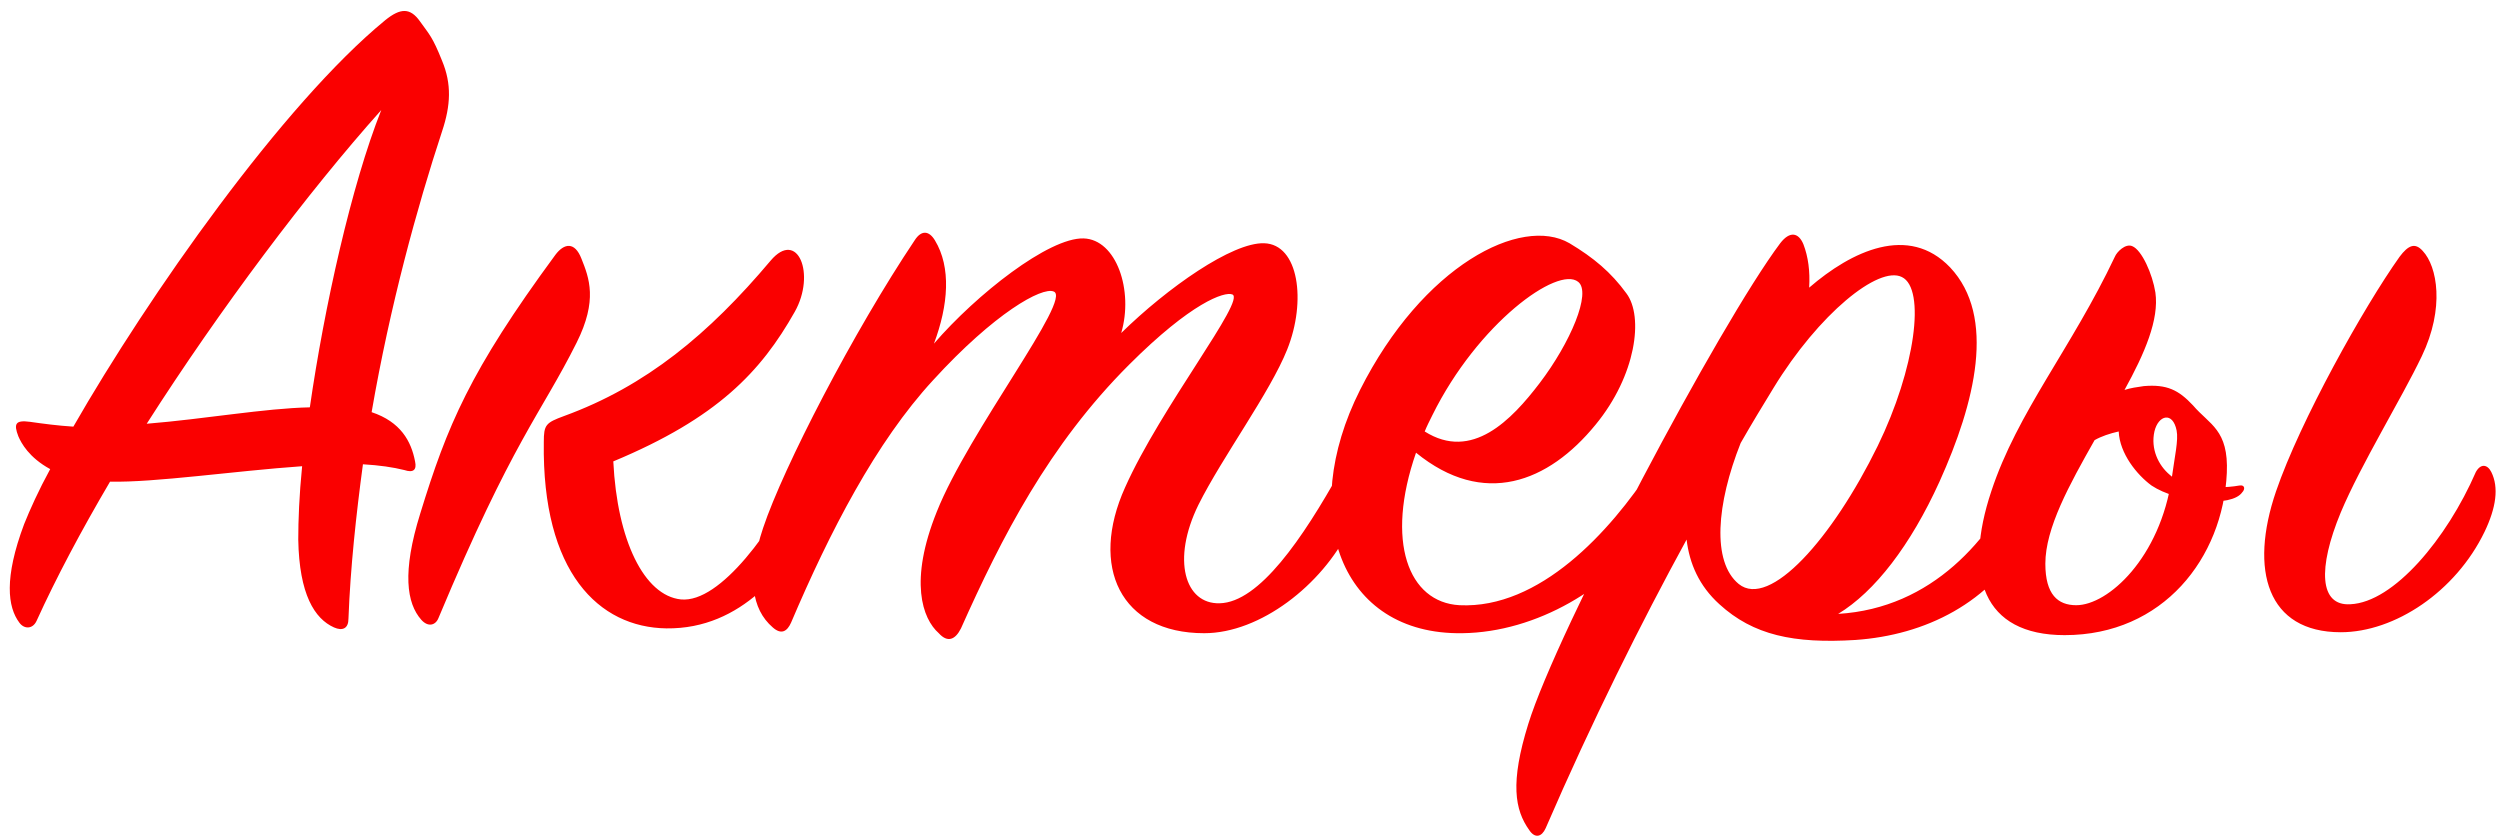 <?xml version="1.0" encoding="UTF-8"?> <svg xmlns="http://www.w3.org/2000/svg" width="259" height="87" viewBox="0 0 259 87" fill="none"><path d="M31.3 48.3C24.2 48.8 16.1 50 11.4 49.9C8.4 55 5.8 59.9 3.8 64.3C3.4 65.2 2.5 65.2 2 64.5C0.8 62.9 0.4 59.9 2.5 54.3C3.1 52.8 4 50.8 5.2 48.6C3 47.4 2.2 45.9 1.9 45.2C1.4 43.9 1.6 43.5 3.1 43.7C4.5 43.9 6 44.1 7.6 44.2C15.4 30.6 29.3 10.8 39.9 2.1C41.5 0.8 42.5 0.8 43.5 2.2C44.5 3.6 44.8 3.8 45.8 6.3C46.8 8.7 46.7 10.9 45.8 13.6C43.2 21.5 40.4 31.7 38.5 42.7C41.5 43.7 42.6 45.7 43 47.8C43.2 48.7 42.8 49 41.9 48.7C40.7 48.4 39.3 48.2 37.6 48.1C36.9 53.3 36.3 58.8 36.1 64.1C36.1 65.1 35.5 65.4 34.6 65C32.6 64.1 31 61.6 30.9 55.9C30.9 53.9 31 51.3 31.3 48.3ZM15.2 43.9C21.3 43.4 27.4 42.3 32.1 42.2C33.6 31.8 36.4 19.2 39.5 11.4C31.9 19.9 22.8 32 15.2 43.9ZM58.438 43.1C66.938 40 73.438 34.6 79.838 27C82.638 23.7 84.538 28.4 82.338 32.3C78.838 38.5 74.338 43.3 63.538 47.8C63.938 56 66.738 61.7 70.538 62.1C74.638 62.5 80.138 54.8 83.138 48.6C83.738 47.4 84.638 47.3 85.138 48.5C85.638 49.7 85.438 52.1 83.938 54.6C81.538 58.8 76.938 65.2 69.038 65.1C62.038 65 56.138 59.3 56.338 45.8C56.338 44 56.538 43.8 58.438 43.1ZM60.238 26.8C61.038 28.8 61.938 31.1 59.738 35.5C56.038 42.9 53.138 45.6 45.438 64C45.138 64.8 44.338 65 43.638 64.2C42.138 62.5 41.638 59.3 43.538 53.2C46.338 44.1 48.638 38.5 57.538 26.4C58.438 25.2 59.538 25 60.238 26.8ZM96.757 35.6C101.157 30.5 108.657 24.6 112.257 24.7C115.657 24.8 117.457 30.1 116.157 34.5C120.957 29.8 127.657 25.1 130.957 25.2C134.557 25.3 135.357 31.2 133.357 36.2C131.557 40.7 126.657 47.3 124.157 52.3C121.357 58 122.757 62.6 126.357 62.5C130.457 62.4 134.957 55.8 138.857 48.8C139.357 47.9 140.157 47.9 140.657 48.6C141.157 49.3 140.857 52.6 139.757 54.9C136.957 60.6 130.557 65.6 124.757 65.6C116.057 65.6 112.857 58.7 116.557 50.5C120.257 42.2 129.157 31 127.657 30.5C126.857 30.2 123.457 31.3 116.957 37.8C108.657 46.1 103.757 55.7 99.557 65.1C98.957 66.3 98.157 66.6 97.257 65.6C95.557 64.1 94.157 60.2 97.057 53C100.357 44.7 111.157 30.9 109.157 30.2C107.957 29.7 103.057 32.4 96.657 39.4C90.757 45.8 85.957 55.1 81.957 64.5C81.557 65.4 80.957 65.8 80.057 65C77.857 63.1 77.357 59.8 79.057 54.7C81.157 48.4 88.457 34.3 94.757 24.9C95.457 23.8 96.257 23.9 96.857 24.9C98.557 27.7 98.257 31.6 96.757 35.6ZM146.7 46.9C143.5 56.1 145.9 62.4 151.2 62.7C159.5 63.1 166.8 55.1 171.1 48.5C171.6 47.7 172.4 47.7 172.8 48.6C173.2 49.4 172.9 52.2 171.1 54.8C166.9 60.9 159.2 65.5 151.5 65.6C138.8 65.8 134.4 53.3 140.9 40.4C147.4 27.5 157.6 22.3 162.6 25.2C165.1 26.7 166.9 28.2 168.5 30.4C170.3 32.8 169.5 38.9 165.3 44C160.4 50 153.7 52.6 146.7 46.9ZM147.6 44.7C152.5 47.8 156.6 43.5 159.5 39.7C162.7 35.5 164.9 30.3 163.5 29.2C161.4 27.5 153.1 33.5 148.4 43C148.1 43.6 147.8 44.2 147.6 44.7ZM190.431 63.6C200.231 63 206.231 55.8 209.431 49C210.031 47.6 211.131 48 211.331 49C211.531 49.9 211.731 52.5 210.031 55.6C206.231 62.5 199.431 65.8 192.231 66.3C185.831 66.7 181.631 65.8 178.131 62.6C176.031 60.7 175.031 58.4 174.731 55.9C170.031 64.5 164.931 74.7 160.131 85.8C159.731 86.7 159.031 86.9 158.431 86C156.931 83.9 156.431 81.1 158.331 75C161.331 65.3 178.131 33.6 184.431 25.2C185.431 23.9 186.331 24.1 186.831 25.3C187.331 26.6 187.531 28.1 187.431 29.8C191.831 26 197.731 23.2 202.031 27.7C206.831 32.8 204.631 41.7 200.931 49.9C197.931 56.5 194.231 61.3 190.431 63.6ZM180.331 45.9C177.831 52.2 177.331 58.2 180.131 60.5C183.331 63.1 189.831 55.8 194.531 46.2C198.431 38.2 199.531 29.9 197.031 28.7C194.631 27.5 188.431 32.5 183.731 40.2C182.631 42 181.531 43.8 180.331 45.9ZM242.498 65.5C234.898 65.5 232.998 59.1 235.798 50.9C238.298 43.6 244.898 31.8 248.598 26.6C249.498 25.4 250.198 25.1 250.998 26C252.498 27.6 253.298 31.9 250.898 36.9C248.798 41.3 244.598 48.1 242.498 53.1C240.098 58.9 240.298 62.8 243.498 62.6C247.998 62.4 253.498 55.8 256.498 48.9C256.998 48 257.698 48.1 258.098 48.9C258.898 50.5 258.598 52.6 257.398 55.1C254.398 61.3 248.098 65.5 242.498 65.5ZM230.698 49C230.298 57.8 224.098 65.8 213.898 65.8C205.398 65.8 203.398 59.6 206.298 50.9C208.998 42.7 214.598 36.1 219.098 26.6C219.298 26.1 220.198 25.2 220.898 25.5C221.898 25.9 222.998 28.4 223.298 30.3C223.698 33.1 222.198 36.6 220.098 40.4C220.698 40.2 221.398 40.1 222.098 40C224.498 39.8 225.698 40.4 227.198 42C228.898 44 230.898 44.5 230.698 49ZM224.798 49.2C225.798 50.2 229.198 50.8 231.998 50.3C232.598 50.2 232.598 50.7 232.298 51C231.198 52.6 225.598 52.1 222.898 50.3C221.398 49.2 219.598 47 219.498 44.7C218.598 44.9 217.698 45.2 216.998 45.6C214.398 50.2 211.898 54.7 211.898 58.4C211.898 61.6 213.198 62.7 215.098 62.7C218.398 62.7 223.798 57.8 224.998 49.5C225.298 47.3 225.698 45.6 225.498 44.6C225.098 42.6 223.598 43 223.198 44.7C222.798 46.5 223.598 48.2 224.798 49.2Z" fill="#FA0000"></path></svg> 